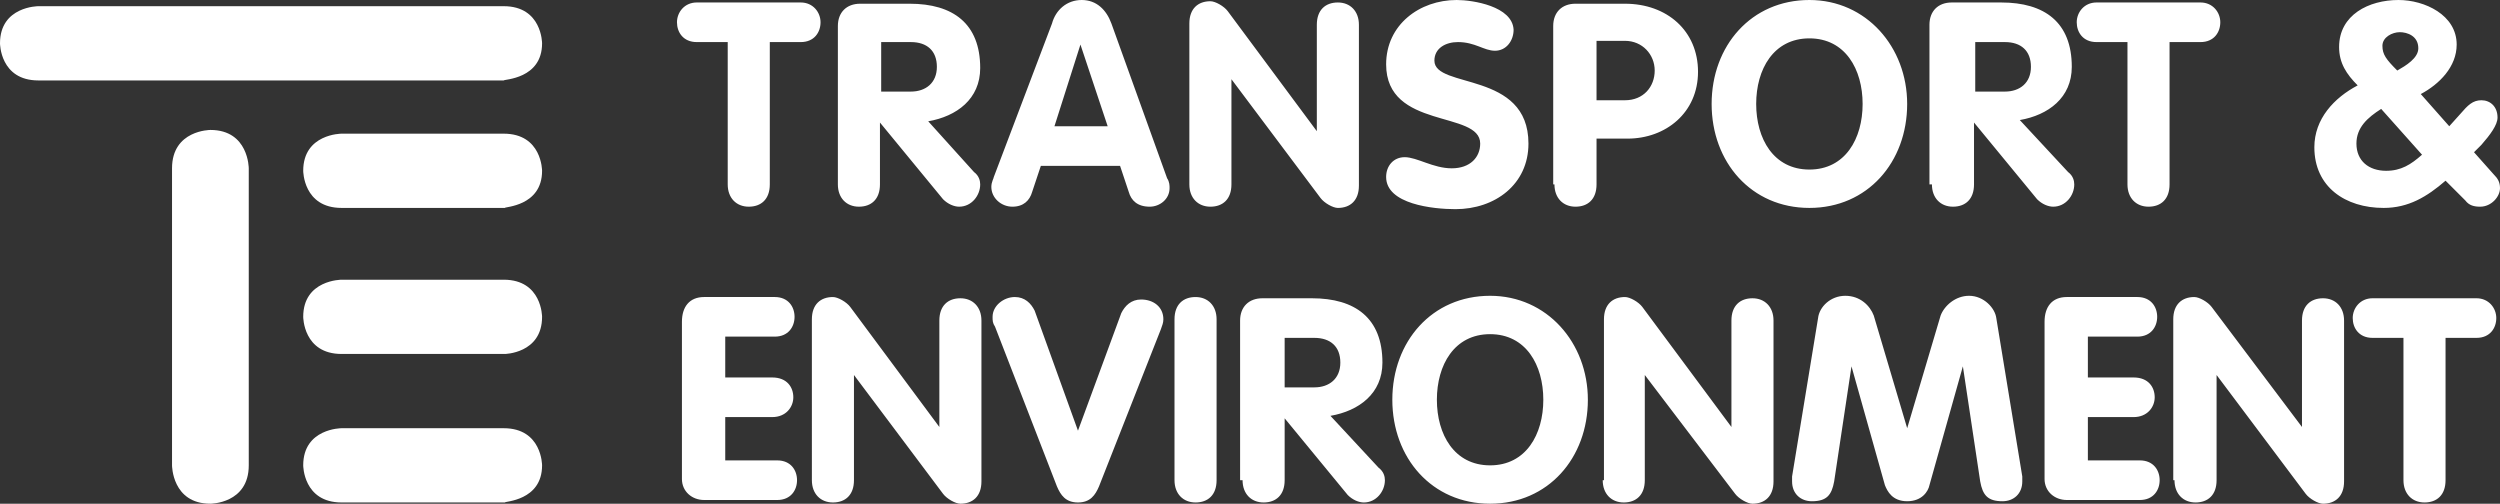 <?xml version="1.0" encoding="utf-8"?>
<!-- Generator: Adobe Illustrator 14.0.0, SVG Export Plug-In . SVG Version: 6.00 Build 43363)  -->
<!DOCTYPE svg PUBLIC "-//W3C//DTD SVG 1.1//EN" "http://www.w3.org/Graphics/SVG/1.1/DTD/svg11.dtd">
<svg version="1.1" id="Layer_1" xmlns="http://www.w3.org/2000/svg" xmlns:xlink="http://www.w3.org/1999/xlink" x="0px" y="0px"
	 width="581.182px" height="117.1px" viewBox="8.632 327.15 581.182 117.1" enable-background="new 8.632 327.15 581.182 117.1"
	 xml:space="preserve">
<rect x="8.632" y="327.15" width="581.182" height="117.1" fill="#333333" stroke="none"/>
<g id="Layer_1_1_">
</g>
<g id="Layer_2">
	<g>
		<g>
			<path fill="#FFFFFF" d="M57.543,357.36c0,0-8.919,0-8.919,8.919v69.052c0,0,0,8.919,8.919,8.919l0,0c0,0,8.919,0,8.919-8.919
				v-69.052C66.462,366.279,66.462,357.36,57.543,357.36L57.543,357.36L57.543,357.36z"/>
			<path fill="#FFFFFF" d="M134.65,337.22c0,0,0-8.631-8.919-8.631H17.551c0,0-8.919,0-8.919,8.631l0,0c0,0,0,8.631,8.919,8.631
				h108.181C125.731,345.564,134.65,345.564,134.65,337.22L134.65,337.22L134.65,337.22z"/>
			<path fill="#FFFFFF" d="M134.65,366.855c0,0,0-8.631-8.919-8.631h-37.69c0,0-8.92,0-8.92,8.631l0,0c0,0,0,8.631,8.92,8.631
				h37.978C125.731,375.199,134.65,375.199,134.65,366.855L134.65,366.855L134.65,366.855z"/>
			<path fill="#FFFFFF" d="M134.65,435.331c0,0,0-8.632-8.919-8.632h-37.69c0,0-8.92,0-8.92,8.632l0,0c0,0,0,8.631,8.92,8.631
				h37.978C125.731,443.675,134.65,443.675,134.65,435.331L134.65,435.331L134.65,435.331z"/>
			<path fill="#FFFFFF" d="M134.65,400.805c0,0,0-8.631-8.919-8.631h-37.69c0,0-8.92,0-8.92,8.631l0,0c0,0,0,8.632,8.92,8.632
				h37.978C125.731,409.437,134.65,409.437,134.65,400.805L134.65,400.805L134.65,400.805z"/>
			<path fill="#FFFFFF" d="M167.162,438.496c0,2.877,2.302,4.891,5.179,4.891h16.975c3.165,0,4.604-2.302,4.604-4.604
				s-1.438-4.604-4.604-4.604h-12.084V424.11h10.934c3.165,0,4.891-2.302,4.891-4.604s-1.438-4.604-4.891-4.604h-10.934v-9.495
				h11.509c3.165,0,4.604-2.302,4.604-4.604c0-2.301-1.438-4.603-4.604-4.603h-16.399c-3.452,0-5.179,2.301-5.179,5.754V438.496
				L167.162,438.496z M197.372,438.783c0,3.165,2.014,5.179,4.891,5.179c2.878,0,4.892-1.726,4.892-5.179v-24.455l0,0l20.715,27.62
				c0.863,1.15,2.878,2.302,4.028,2.302c2.877,0,4.892-1.727,4.892-5.179v-37.403c0-3.165-2.015-5.179-4.892-5.179
				s-4.891,1.727-4.891,5.179v24.744l0,0l-20.716-27.909c-0.863-1.15-2.877-2.301-4.028-2.301c-2.877,0-4.891,1.726-4.891,5.179
				V438.783L197.372,438.783z M254.339,440.222c0.863,2.015,2.015,3.74,4.892,3.74s4.028-1.726,4.891-3.74l14.386-36.539
				c0.288-0.863,0.576-1.438,0.576-2.302c0-2.878-2.302-4.604-5.18-4.604c-2.302,0-3.74,1.438-4.604,3.165l-10.069,27.332
				l-10.07-27.908c-0.863-1.726-2.302-3.165-4.604-3.165c-2.589,0-5.179,2.014-5.179,4.603c0,0.863,0,1.439,0.575,2.302
				L254.339,440.222L254.339,440.222z M281.672,438.783c0,3.165,2.014,5.179,4.892,5.179c2.877,0,4.891-1.726,4.891-5.179v-37.402
				c0-3.165-2.014-5.179-4.891-5.179c-2.878,0-4.892,1.726-4.892,5.179V438.783L281.672,438.783z M297.496,438.783
				c0,3.165,2.015,5.179,4.892,5.179s4.891-1.726,4.891-5.179v-14.386l0,0l14.674,17.839c1.15,1.15,2.589,1.726,3.74,1.726
				c2.877,0,4.891-2.589,4.891-5.179c0-0.863-0.288-2.014-1.438-2.877l-11.221-12.084c6.617-1.151,12.084-5.179,12.084-12.372
				c0-10.357-6.33-14.961-16.399-14.961h-11.509c-3.165,0-5.179,2.014-5.179,5.179v37.115H297.496z M307.278,405.696h6.905
				c3.74,0,6.042,2.014,6.042,5.754s-2.59,5.755-6.042,5.755h-6.905V405.696L307.278,405.696z M355.039,435.331
				c-8.344,0-12.372-7.193-12.372-15.249s4.028-15.249,12.372-15.249s12.371,7.193,12.371,15.249S363.383,435.331,355.039,435.331
				L355.039,435.331z M355.039,444.25c13.522,0,22.729-10.646,22.729-24.168c0-13.235-9.495-24.168-22.729-24.168
				c-13.522,0-22.729,10.646-22.729,24.168S341.516,444.25,355.039,444.25L355.039,444.25z M381.22,438.783
				c0,3.165,2.014,5.179,4.892,5.179c2.877,0,4.891-1.726,4.891-5.179v-24.455l0,0l21.003,27.62c0.863,1.15,2.877,2.302,4.028,2.302
				c2.877,0,4.891-1.727,4.891-5.179v-37.403c0-3.165-2.014-5.179-4.891-5.179s-4.892,1.727-4.892,5.179v24.744l0,0l-20.715-27.909
				c-0.863-1.15-2.877-2.301-4.028-2.301c-2.877,0-4.891,1.726-4.891,5.179v37.402H381.22z M425.241,437.92c0,0.288,0,0.863,0,1.151
				c0,2.877,2.014,4.604,4.604,4.604c3.452,0,4.604-1.438,5.179-4.604l4.027-26.758l0,0l7.769,27.621
				c0.575,1.438,1.727,3.74,5.179,3.74c3.453,0,4.892-2.302,5.179-3.74l7.769-27.621l0,0l4.028,26.758
				c0.575,3.165,1.727,4.604,5.179,4.604c2.59,0,4.604-1.727,4.604-4.604c0-0.288,0-0.863,0-1.151l-6.042-36.827
				c-0.288-2.302-2.877-5.179-6.33-5.179c-3.165,0-5.754,2.302-6.617,4.604l-7.769,26.182l0,0l-7.768-26.182
				c-0.863-2.302-3.165-4.604-6.618-4.604c-3.452,0-6.042,2.59-6.329,5.179L425.241,437.92L425.241,437.92z M483.934,438.496
				c0,2.877,2.302,4.891,5.179,4.891h16.976c3.164,0,4.604-2.302,4.604-4.604s-1.439-4.604-4.604-4.604h-12.084V424.11h10.646
				c3.164,0,4.891-2.302,4.891-4.604s-1.438-4.604-4.891-4.604h-10.646v-9.495h11.508c3.165,0,4.604-2.302,4.604-4.604
				c0-2.301-1.438-4.603-4.604-4.603h-16.399c-3.452,0-5.179,2.301-5.179,5.754V438.496L483.934,438.496z M514.144,438.783
				c0,3.165,2.014,5.179,4.891,5.179c2.878,0,4.892-1.726,4.892-5.179v-24.455l0,0l20.716,27.62c0.862,1.15,2.877,2.302,4.027,2.302
				c2.877,0,4.892-1.727,4.892-5.179v-37.403c0-3.165-2.015-5.179-4.892-5.179s-4.891,1.727-4.891,5.179v24.744l0,0l-21.004-27.909
				c-0.862-1.15-2.877-2.301-4.027-2.301c-2.877,0-4.892,1.726-4.892,5.179v37.402H514.144z M567.371,438.783
				c0,3.165,2.015,5.179,4.892,5.179s4.892-1.726,4.892-5.179v-33.087h7.192c3.165,0,4.604-2.302,4.604-4.604
				s-1.727-4.604-4.604-4.604h-24.168c-2.877,0-4.604,2.302-4.604,4.604s1.438,4.604,4.604,4.604h7.192V438.783L567.371,438.783z"/>
			<path fill="#FFFFFF" d="M177.807,370.02c0,3.165,2.014,5.179,4.891,5.179s4.892-1.727,4.892-5.179v-33.087h7.192
				c3.165,0,4.604-2.302,4.604-4.604s-1.727-4.604-4.604-4.604h-24.168c-2.877,0-4.604,2.302-4.604,4.604s1.438,4.604,4.604,4.604
				h7.193V370.02L177.807,370.02z M203.414,370.02c0,3.165,2.014,5.179,4.891,5.179s4.892-1.727,4.892-5.179v-14.386l0,0
				l14.673,17.838c1.151,1.151,2.59,1.727,3.74,1.727c2.878,0,4.892-2.589,4.892-5.179c0-0.863-0.288-2.014-1.438-2.877
				l-10.646-11.796c6.617-1.151,12.084-5.179,12.084-12.372c0-10.357-6.33-14.961-16.399-14.961h-11.509
				c-3.165,0-5.179,2.014-5.179,5.179V370.02L203.414,370.02z M213.483,336.933h6.905c3.74,0,6.042,2.014,6.042,5.754
				s-2.589,5.754-6.042,5.754h-6.905V336.933L213.483,336.933z M239.666,368.293c0,0.288-0.575,1.151-0.575,2.302
				c0,2.589,2.302,4.604,4.891,4.604c2.59,0,4.028-1.439,4.604-3.453l2.014-6.042h18.414l2.014,6.042
				c0.575,2.014,2.015,3.453,4.892,3.453c2.302,0,4.604-1.727,4.604-4.316c0-0.575,0-1.438-0.576-2.302l-12.946-35.964
				c-1.151-3.165-3.453-5.467-6.905-5.467c-3.453,0-6.042,2.302-6.905,5.467L239.666,368.293L239.666,368.293z M259.805,337.508
				L259.805,337.508l6.33,18.989h-12.372L259.805,337.508L259.805,337.508z M285.125,370.02c0,3.165,2.014,5.179,4.891,5.179
				s4.892-1.727,4.892-5.179v-24.456l0,0l20.715,27.621c0.863,1.151,2.877,2.302,4.028,2.302c2.877,0,4.891-1.727,4.891-5.179
				v-37.403c0-3.165-2.014-5.179-4.891-5.179c-2.878,0-4.892,1.727-4.892,5.179v24.743l0,0l-20.715-27.908
				c-0.863-1.151-2.877-2.302-4.028-2.302c-2.877,0-4.891,1.727-4.891,5.179V370.02L285.125,370.02z M347.27,327.15
				c-8.632,0-16.399,5.754-16.399,14.961c0,15.249,21.866,10.646,21.866,18.414c0,3.165-2.302,5.754-6.617,5.754
				c-4.316,0-8.057-2.589-10.934-2.589c-2.59,0-4.315,2.014-4.315,4.604c0,6.33,10.933,7.48,16.111,7.48
				c9.207,0,16.976-5.754,16.976-15.249c0-16.976-21.866-12.66-21.866-19.277c0-2.877,2.589-4.316,5.467-4.316
				c4.027,0,6.042,2.014,8.631,2.014c2.59,0,4.315-2.302,4.315-4.891C360.218,328.589,351.01,327.15,347.27,327.15L347.27,327.15z
				 M370,370.02c0,3.165,2.014,5.179,4.891,5.179c2.878,0,4.892-1.727,4.892-5.179v-10.645h7.192c8.92,0,16.4-6.042,16.4-15.537
				s-7.193-15.824-16.976-15.824H374.89c-3.164,0-5.179,2.014-5.179,5.179v36.827H370z M379.782,336.645h6.617
				c4.028,0,6.905,3.165,6.905,6.905c0,3.741-2.59,6.905-6.905,6.905h-6.617V336.645L379.782,336.645z M429.268,366.567
				c-8.344,0-12.371-7.193-12.371-15.249s4.027-15.249,12.371-15.249s12.372,7.193,12.372,15.249S437.612,366.567,429.268,366.567
				L429.268,366.567z M429.268,375.486c13.522,0,22.729-10.646,22.729-24.168c0-13.235-9.494-24.168-22.729-24.168
				c-13.522,0-22.729,10.646-22.729,24.168S415.746,375.486,429.268,375.486L429.268,375.486z M457.753,370.02
				c0,3.165,2.014,5.179,4.891,5.179s4.892-1.727,4.892-5.179v-14.386l0,0l14.673,17.838c1.151,1.151,2.59,1.727,3.74,1.727
				c2.878,0,4.892-2.589,4.892-5.179c0-0.863-0.288-2.014-1.438-2.877l-11.221-12.084c6.617-1.151,12.084-5.179,12.084-12.372
				c0-10.358-6.33-14.961-16.4-14.961h-11.508c-3.165,0-5.18,2.014-5.18,5.179v37.115H457.753z M467.822,336.933h6.905
				c3.74,0,6.042,2.014,6.042,5.754s-2.589,5.754-6.042,5.754h-6.905V336.933L467.822,336.933z M503.211,370.02
				c0,3.165,2.015,5.179,4.892,5.179s4.891-1.727,4.891-5.179v-33.087h7.193c3.165,0,4.604-2.302,4.604-4.604
				s-1.727-4.604-4.604-4.604h-24.168c-2.877,0-4.604,2.302-4.604,4.604s1.438,4.604,4.604,4.604h7.192V370.02L503.211,370.02z
				 M571.687,363.115c-2.59,2.302-4.892,3.74-8.344,3.74c-4.028,0-6.905-2.302-6.905-6.33c0-3.741,2.589-6.042,5.754-8.056
				L571.687,363.115L571.687,363.115z M571.399,349.017c4.315-2.302,8.344-6.33,8.344-11.509c0-6.905-7.48-10.357-13.522-10.357
				c-6.905,0-13.811,3.453-13.811,10.933c0,3.74,1.727,6.33,4.316,8.919c-5.467,2.877-10.07,7.769-10.07,14.386
				c0,9.207,7.192,14.098,16.112,14.098c5.754,0,10.069-2.589,14.386-6.33l4.603,4.603c0.863,1.151,2.015,1.439,3.453,1.439
				c2.589,0,4.604-2.302,4.604-4.316c0-1.438-0.575-2.302-1.438-3.165l-4.604-5.179l1.727-1.726c2.014-2.302,3.74-4.604,3.74-6.33
				c0-2.59-1.727-4.028-3.74-4.028c-2.015,0-3.165,1.151-4.892,3.165l-2.59,2.877L571.399,349.017L571.399,349.017z
				 M570.824,338.371c0,2.302-2.877,4.028-4.892,5.179c-2.589-2.589-3.452-3.74-3.452-5.754c0-2.014,2.302-3.165,4.028-3.165
				C568.234,334.631,570.824,335.494,570.824,338.371L570.824,338.371z"/>
		</g>
	</g>
</g>
</svg>
